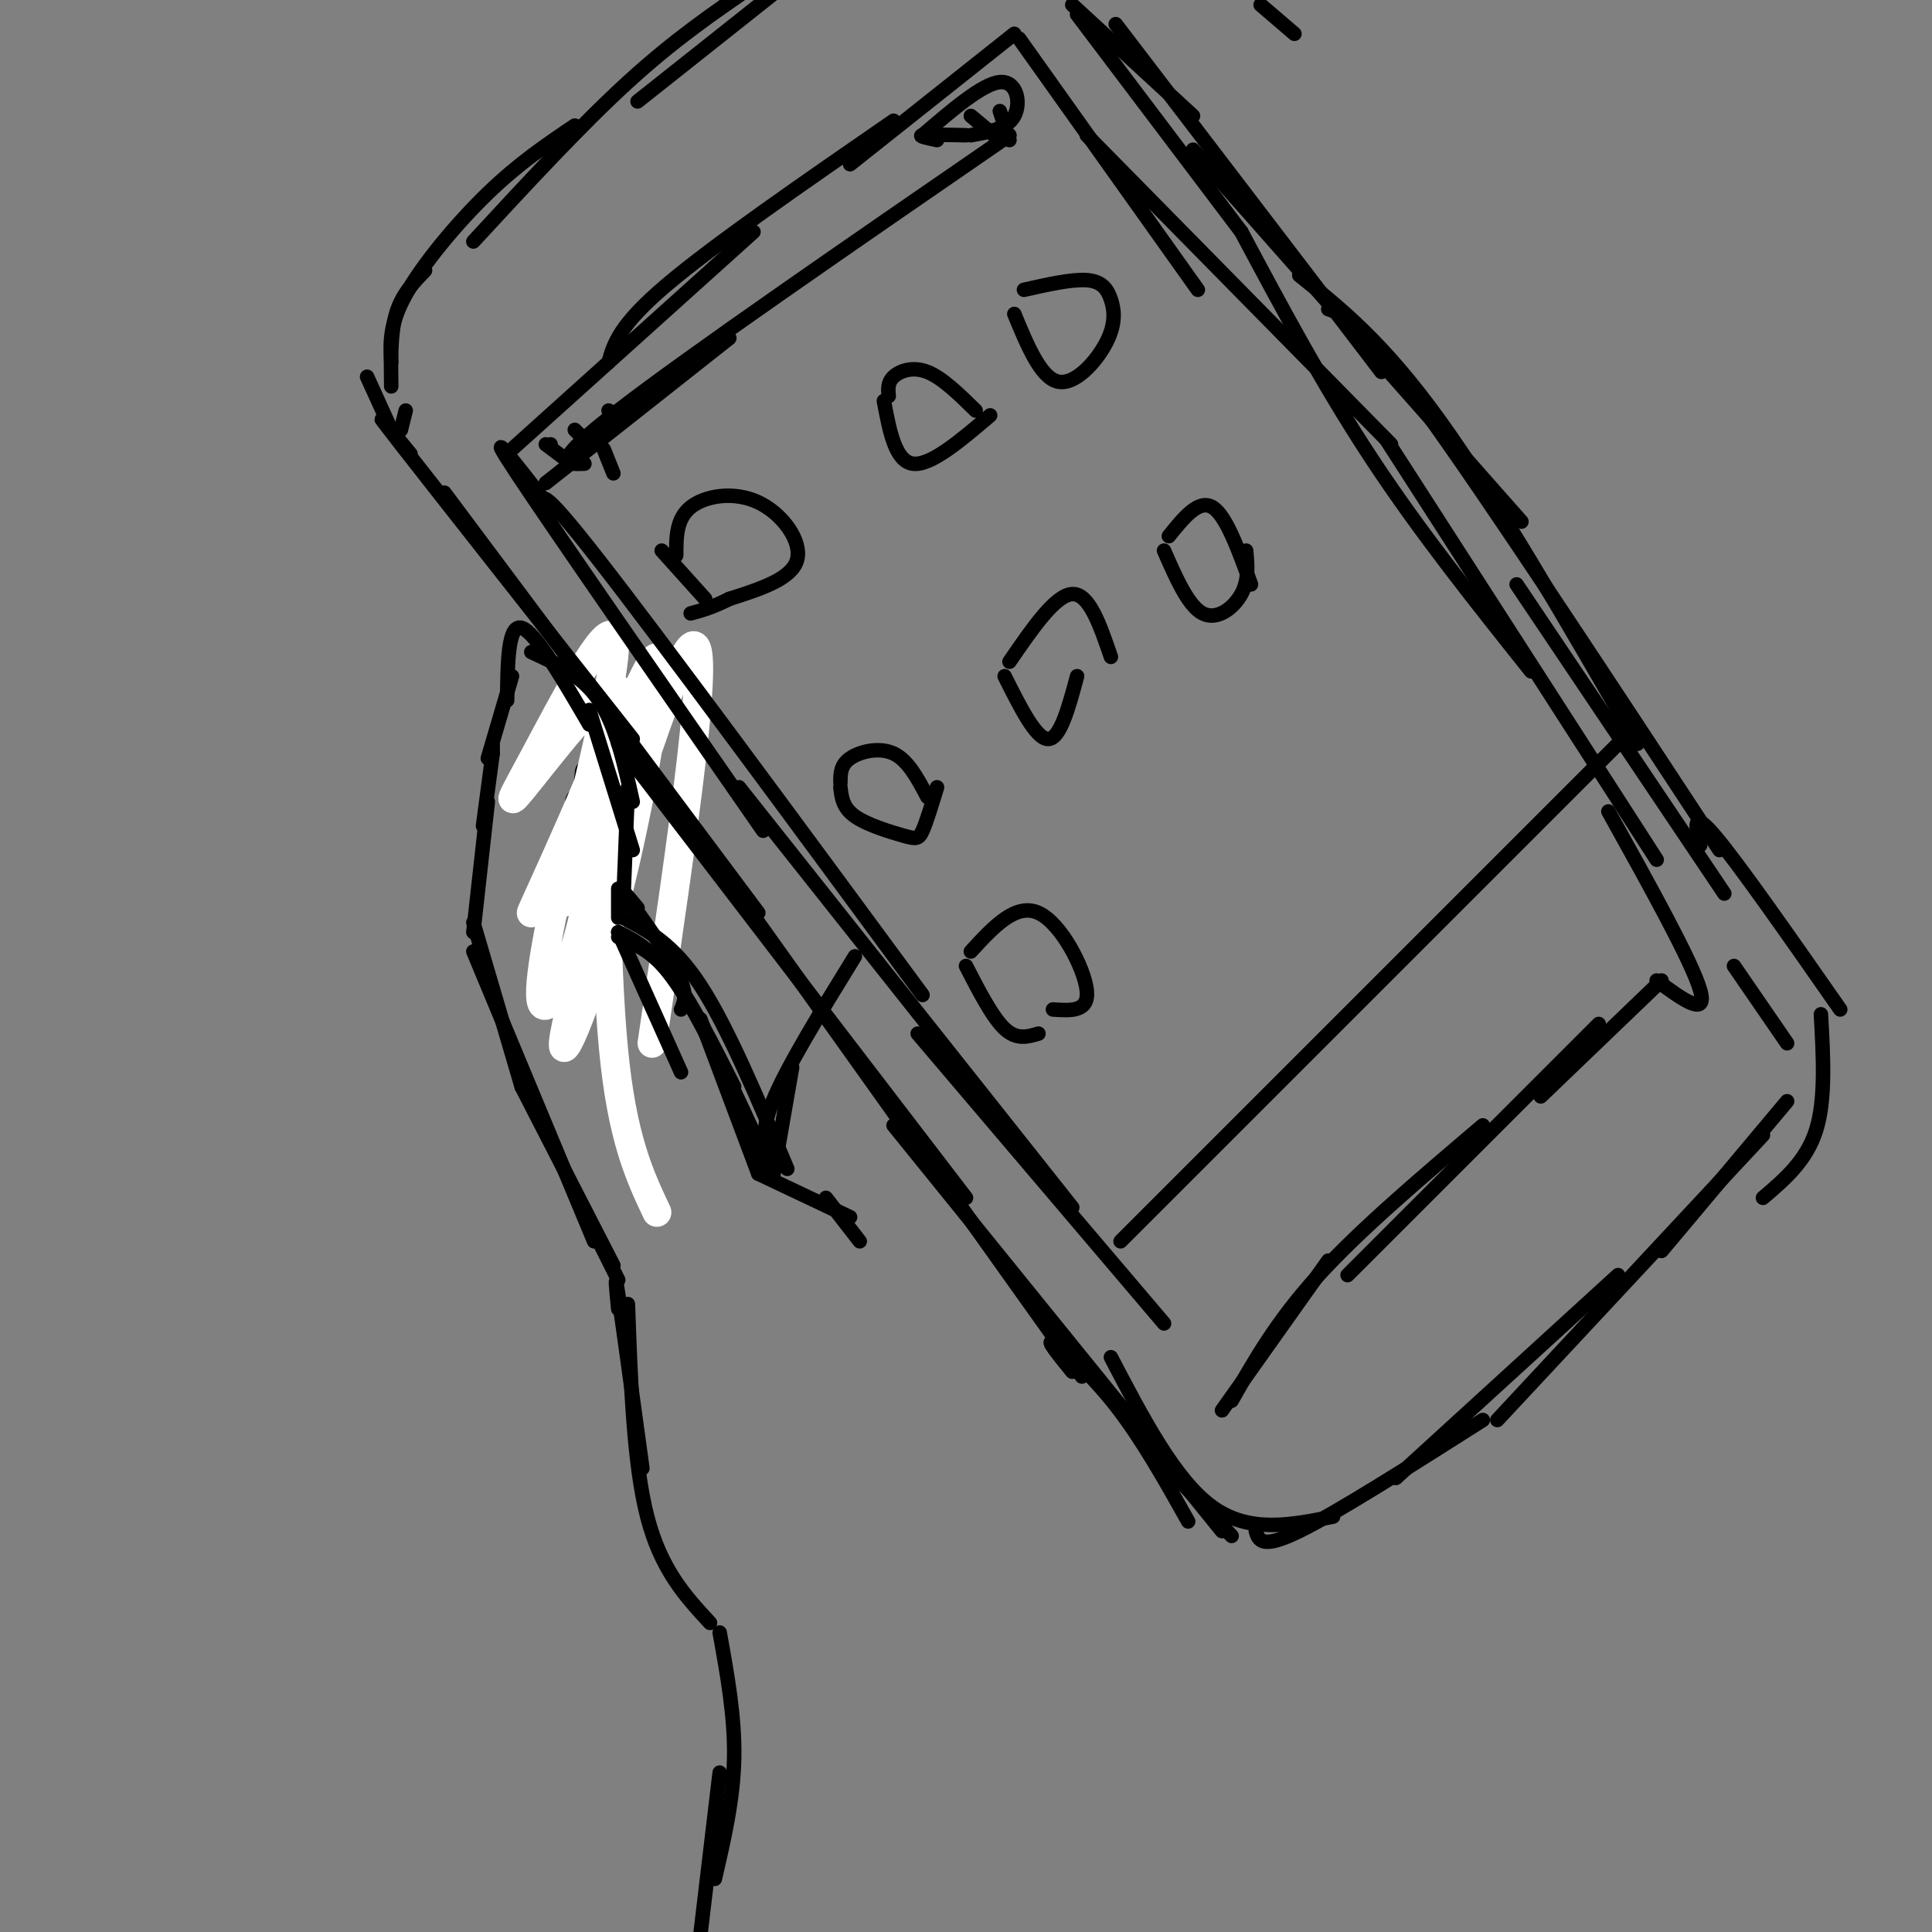 <svg viewBox='0 0 400 400' version='1.1' xmlns='http://www.w3.org/2000/svg' xmlns:xlink='http://www.w3.org/1999/xlink'><rect x="0" y="0" width="400" height="400" fill="#808080" stroke="none"/><g fill='none' stroke='#000000' stroke-width='6' stroke-linecap='round' stroke-linejoin='round'><path d='M125,158c0.000,0.000 -2.000,1.000 -2,1'/><path d='M122,160c0.000,0.000 -1.000,11.000 -1,11'/><path d='M120,166c0.000,0.000 -1.000,18.000 -1,18'/><path d='M120,171c0.000,0.000 -1.000,8.000 -1,8'/></g>
<g fill='none' stroke='#ffffff' stroke-width='6' stroke-linecap='round' stroke-linejoin='round'><path d='M135,216c6.372,-43.273 12.744,-86.547 8,-82c-4.744,4.547 -20.603,56.914 -25,75c-4.397,18.086 2.667,1.890 8,-17c5.333,-18.890 8.935,-40.476 10,-50c1.065,-9.524 -0.405,-6.987 -6,5c-5.595,11.987 -15.313,33.425 -17,38c-1.687,4.575 4.656,-7.712 11,-20'/><path d='M124,165c5.503,-11.649 13.760,-30.772 9,-22c-4.760,8.772 -22.536,45.438 -23,46c-0.464,0.562 16.384,-34.979 18,-44c1.616,-9.021 -12.000,8.479 -18,16c-6.000,7.521 -4.385,5.063 1,-5c5.385,-10.063 14.538,-27.732 16,-24c1.462,3.732 -4.769,28.866 -11,54'/><path d='M116,186c0.833,4.627 8.415,-10.805 11,-19c2.585,-8.195 0.175,-9.151 -2,-8c-2.175,1.151 -4.113,4.411 -7,15c-2.887,10.589 -6.724,28.509 -6,33c0.724,4.491 6.008,-4.446 9,-18c2.992,-13.554 3.690,-31.726 4,-26c0.310,5.726 0.231,35.350 2,54c1.769,18.650 5.384,26.325 9,34'/></g>
<g fill='none' stroke='#000000' stroke-width='3' stroke-linecap='round' stroke-linejoin='round'><path d='M102,156c0.000,0.000 0.000,-2.000 0,-2'/><path d='M102,156c0.000,0.000 -2.000,15.000 -2,15'/><path d='M101,166c0.000,0.000 -3.000,27.000 -3,27'/><path d='M98,191c0.000,0.000 10.000,34.000 10,34'/><path d='M98,197c0.000,0.000 25.000,60.000 25,60'/><path d='M108,225c0.000,0.000 19.000,37.000 19,37'/><path d='M124,257c0.000,0.000 4.000,8.000 4,8'/><path d='M101,157c0.000,0.000 5.000,-17.000 5,-17'/><path d='M105,145c0.083,-7.917 0.167,-15.833 3,-15c2.833,0.833 8.417,10.417 14,20'/><path d='M110,135c5.250,2.417 10.500,4.833 14,10c3.500,5.167 5.250,13.083 7,21'/><path d='M122,147c0.000,0.000 9.000,29.000 9,29'/><path d='M130,163c0.000,0.000 -1.000,25.000 -1,25'/><path d='M128,184c0.000,0.000 0.000,6.000 0,6'/><path d='M128,193c0.000,0.000 13.000,29.000 13,29'/><path d='M128,194c3.500,1.417 7.000,2.833 11,8c4.000,5.167 8.500,14.083 13,23'/><path d='M128,193c3.917,2.000 7.833,4.000 13,12c5.167,8.000 11.583,22.000 18,36'/><path d='M145,211c0.000,0.000 12.000,32.000 12,32'/><path d='M157,243c0.000,0.000 19.000,9.000 19,9'/><path d='M171,248c0.000,0.000 7.000,9.000 7,9'/><path d='M128,271c-0.417,-4.250 -0.833,-8.500 0,-3c0.833,5.500 2.917,20.750 5,36'/><path d='M130,270c0.583,16.500 1.167,33.000 4,44c2.833,11.000 7.917,16.500 13,22'/><path d='M149,338c1.583,8.750 3.167,17.500 3,26c-0.167,8.500 -2.083,16.750 -4,25'/><path d='M149,367c0.000,0.000 -5.000,42.000 -5,42'/><path d='M85,94c-4.833,-5.917 -9.667,-11.833 -2,-2c7.667,9.833 27.833,35.417 48,61'/><path d='M92,102c0.000,0.000 65.000,87.000 65,87'/><path d='M128,154c0.000,0.000 72.000,94.000 72,94'/><path d='M152,184c0.000,0.000 72.000,101.000 72,101'/><path d='M185,233c0.000,0.000 68.000,84.000 68,84'/><path d='M239,301c0.000,0.000 16.000,17.000 16,17'/><path d='M84,85c0.000,0.000 -1.000,4.000 -1,4'/><path d='M81,89c0.000,0.000 -5.000,-11.000 -5,-11'/><path d='M81,80c-0.083,-5.500 -0.167,-11.000 1,-15c1.167,-4.000 3.583,-6.500 6,-9'/><path d='M81,75c-0.222,-3.889 -0.444,-7.778 3,-14c3.444,-6.222 10.556,-14.778 17,-21c6.444,-6.222 12.222,-10.111 18,-14'/><path d='M98,50c11.167,-12.083 22.333,-24.167 32,-33c9.667,-8.833 17.833,-14.417 26,-20'/><path d='M132,21c0.000,0.000 29.000,-23.000 29,-23'/><path d='M261,1c0.000,0.000 7.000,6.000 7,6'/><path d='M222,1c0.000,0.000 25.000,23.000 25,23'/><path d='M223,3c0.000,0.000 34.000,45.000 34,45'/><path d='M231,5c0.000,0.000 55.000,72.000 55,72'/><path d='M247,31c0.000,0.000 68.000,77.000 68,77'/><path d='M269,57c8.667,6.917 17.333,13.833 29,30c11.667,16.167 26.333,41.583 41,67'/><path d='M275,64c3.250,1.167 6.500,2.333 20,21c13.500,18.667 37.250,54.833 61,91'/><path d='M314,121c0.000,0.000 43.000,64.000 43,64'/><path d='M359,200c0.000,0.000 11.000,16.000 11,16'/><path d='M132,188c-1.933,-2.333 -3.867,-4.667 -2,-2c1.867,2.667 7.533,10.333 10,15c2.467,4.667 1.733,6.333 1,8'/><path d='M129,190c5.167,2.667 10.333,5.333 16,14c5.667,8.667 11.833,23.333 18,38'/><path d='M160,244c0.000,0.000 4.000,-23.000 4,-23'/><path d='M160,240c-1.417,-2.500 -2.833,-5.000 0,-12c2.833,-7.000 9.917,-18.500 17,-30'/><path d='M222,284c-2.800,-3.444 -5.600,-6.889 -4,-6c1.600,0.889 7.600,6.111 13,13c5.400,6.889 10.200,15.444 15,24'/><path d='M230,281c6.667,12.750 13.333,25.500 21,31c7.667,5.500 16.333,3.750 25,2'/><path d='M260,317c0.583,1.917 1.167,3.833 9,0c7.833,-3.833 22.917,-13.417 38,-23'/><path d='M289,306c0.000,0.000 46.000,-42.000 46,-42'/><path d='M310,294c0.000,0.000 55.000,-59.000 55,-59'/><path d='M344,259c0.000,0.000 26.000,-31.000 26,-31'/><path d='M352,175c-0.917,-3.833 -1.833,-7.667 3,-2c4.833,5.667 15.417,20.833 26,36'/><path d='M377,210c0.500,8.833 1.000,17.667 -1,24c-2.000,6.333 -6.500,10.167 -11,14'/><path d='M253,292c0.000,0.000 22.000,-31.000 22,-31'/><path d='M255,290c4.667,-8.250 9.333,-16.500 18,-26c8.667,-9.500 21.333,-20.250 34,-31'/><path d='M279,264c0.000,0.000 52.000,-52.000 52,-52'/><path d='M319,227c0.000,0.000 25.000,-24.000 25,-24'/><path d='M113,104c-6.750,-8.667 -13.500,-17.333 -6,-6c7.500,11.333 29.250,42.667 51,74'/><path d='M113,106c-1.000,-3.333 -2.000,-6.667 11,10c13.000,16.667 40.000,53.333 67,90'/><path d='M153,163c0.000,0.000 69.000,87.000 69,87'/><path d='M190,214c0.000,0.000 51.000,60.000 51,60'/><path d='M127,98c0.000,0.000 -2.000,-5.000 -2,-5'/><path d='M106,93c0.000,0.000 50.000,-45.000 50,-45'/><path d='M126,75c1.083,-3.833 2.167,-7.667 12,-16c9.833,-8.333 28.417,-21.167 47,-34'/><path d='M176,34c0.000,0.000 34.000,-27.000 34,-27'/><path d='M211,8c0.000,0.000 37.000,52.000 37,52'/><path d='M225,28c0.000,0.000 63.000,64.000 63,64'/><path d='M257,48c8.500,15.917 17.000,31.833 27,47c10.000,15.167 21.500,29.583 33,44'/><path d='M287,91c0.000,0.000 56.000,87.000 56,87'/><path d='M333,168c8.667,15.583 17.333,31.167 19,37c1.667,5.833 -3.667,1.917 -9,-2'/><path d='M113,100c0.000,0.000 38.000,-30.000 38,-30'/><path d='M121,96c-3.833,0.167 -7.667,0.333 7,-11c14.667,-11.333 47.833,-34.167 81,-57'/><path d='M114,92c0.000,0.000 0.000,0.000 0,0'/><path d='M113,92c0.000,0.000 4.000,3.000 4,3'/><path d='M119,89c0.000,0.000 2.000,2.000 2,2'/><path d='M126,85c0.000,0.000 2.000,1.000 2,1'/><path d='M194,29c-2.000,-0.417 -4.000,-0.833 -3,-1c1.000,-0.167 5.000,-0.083 9,0'/><path d='M191,28c6.222,-5.333 12.444,-10.667 16,-11c3.556,-0.333 4.444,4.333 3,7c-1.444,2.667 -5.222,3.333 -9,4'/><path d='M201,24c0.000,0.000 6.000,5.000 6,5'/><path d='M207,23c0.000,0.000 2.000,6.000 2,6'/><path d='M137,114c0.000,0.000 9.000,10.000 9,10'/><path d='M140,115c0.006,-3.804 0.012,-7.607 3,-10c2.988,-2.393 8.958,-3.375 14,-1c5.042,2.375 9.155,8.107 8,12c-1.155,3.893 -7.577,5.946 -14,8'/><path d='M151,124c-3.667,1.833 -5.833,2.417 -8,3'/><path d='M183,83c1.167,6.250 2.333,12.500 6,13c3.667,0.500 9.833,-4.750 16,-10'/><path d='M184,82c-0.133,-1.400 -0.267,-2.800 1,-4c1.267,-1.200 3.933,-2.200 7,-1c3.067,1.200 6.533,4.600 10,8'/><path d='M210,65c2.721,6.585 5.442,13.171 9,14c3.558,0.829 7.954,-4.097 10,-8c2.046,-3.903 1.743,-6.781 1,-9c-0.743,-2.219 -1.927,-3.777 -5,-4c-3.073,-0.223 -8.037,0.888 -13,2'/><path d='M174,163c0.238,2.107 0.476,4.214 3,6c2.524,1.786 7.333,3.250 10,4c2.667,0.750 3.190,0.786 4,-1c0.810,-1.786 1.905,-5.393 3,-9'/><path d='M174,162c0.000,-1.800 0.000,-3.600 2,-5c2.000,-1.400 6.000,-2.400 9,-1c3.000,1.400 5.000,5.200 7,9'/><path d='M208,140c3.250,6.500 6.500,13.000 9,13c2.500,0.000 4.250,-6.500 6,-13'/><path d='M209,137c4.750,-6.917 9.500,-13.833 13,-14c3.500,-0.167 5.750,6.417 8,13'/><path d='M241,114c2.511,5.733 5.022,11.467 8,13c2.978,1.533 6.422,-1.133 8,-4c1.578,-2.867 1.289,-5.933 1,-9'/><path d='M242,111c3.083,-3.833 6.167,-7.667 9,-6c2.833,1.667 5.417,8.833 8,16'/><path d='M200,200c2.750,5.333 5.500,10.667 8,13c2.500,2.333 4.750,1.667 7,1'/><path d='M201,197c4.644,-5.067 9.289,-10.133 14,-8c4.711,2.133 9.489,11.467 10,16c0.511,4.533 -3.244,4.267 -7,4'/><path d='M232,257c0.000,0.000 104.000,-104.000 104,-104'/></g>
</svg>